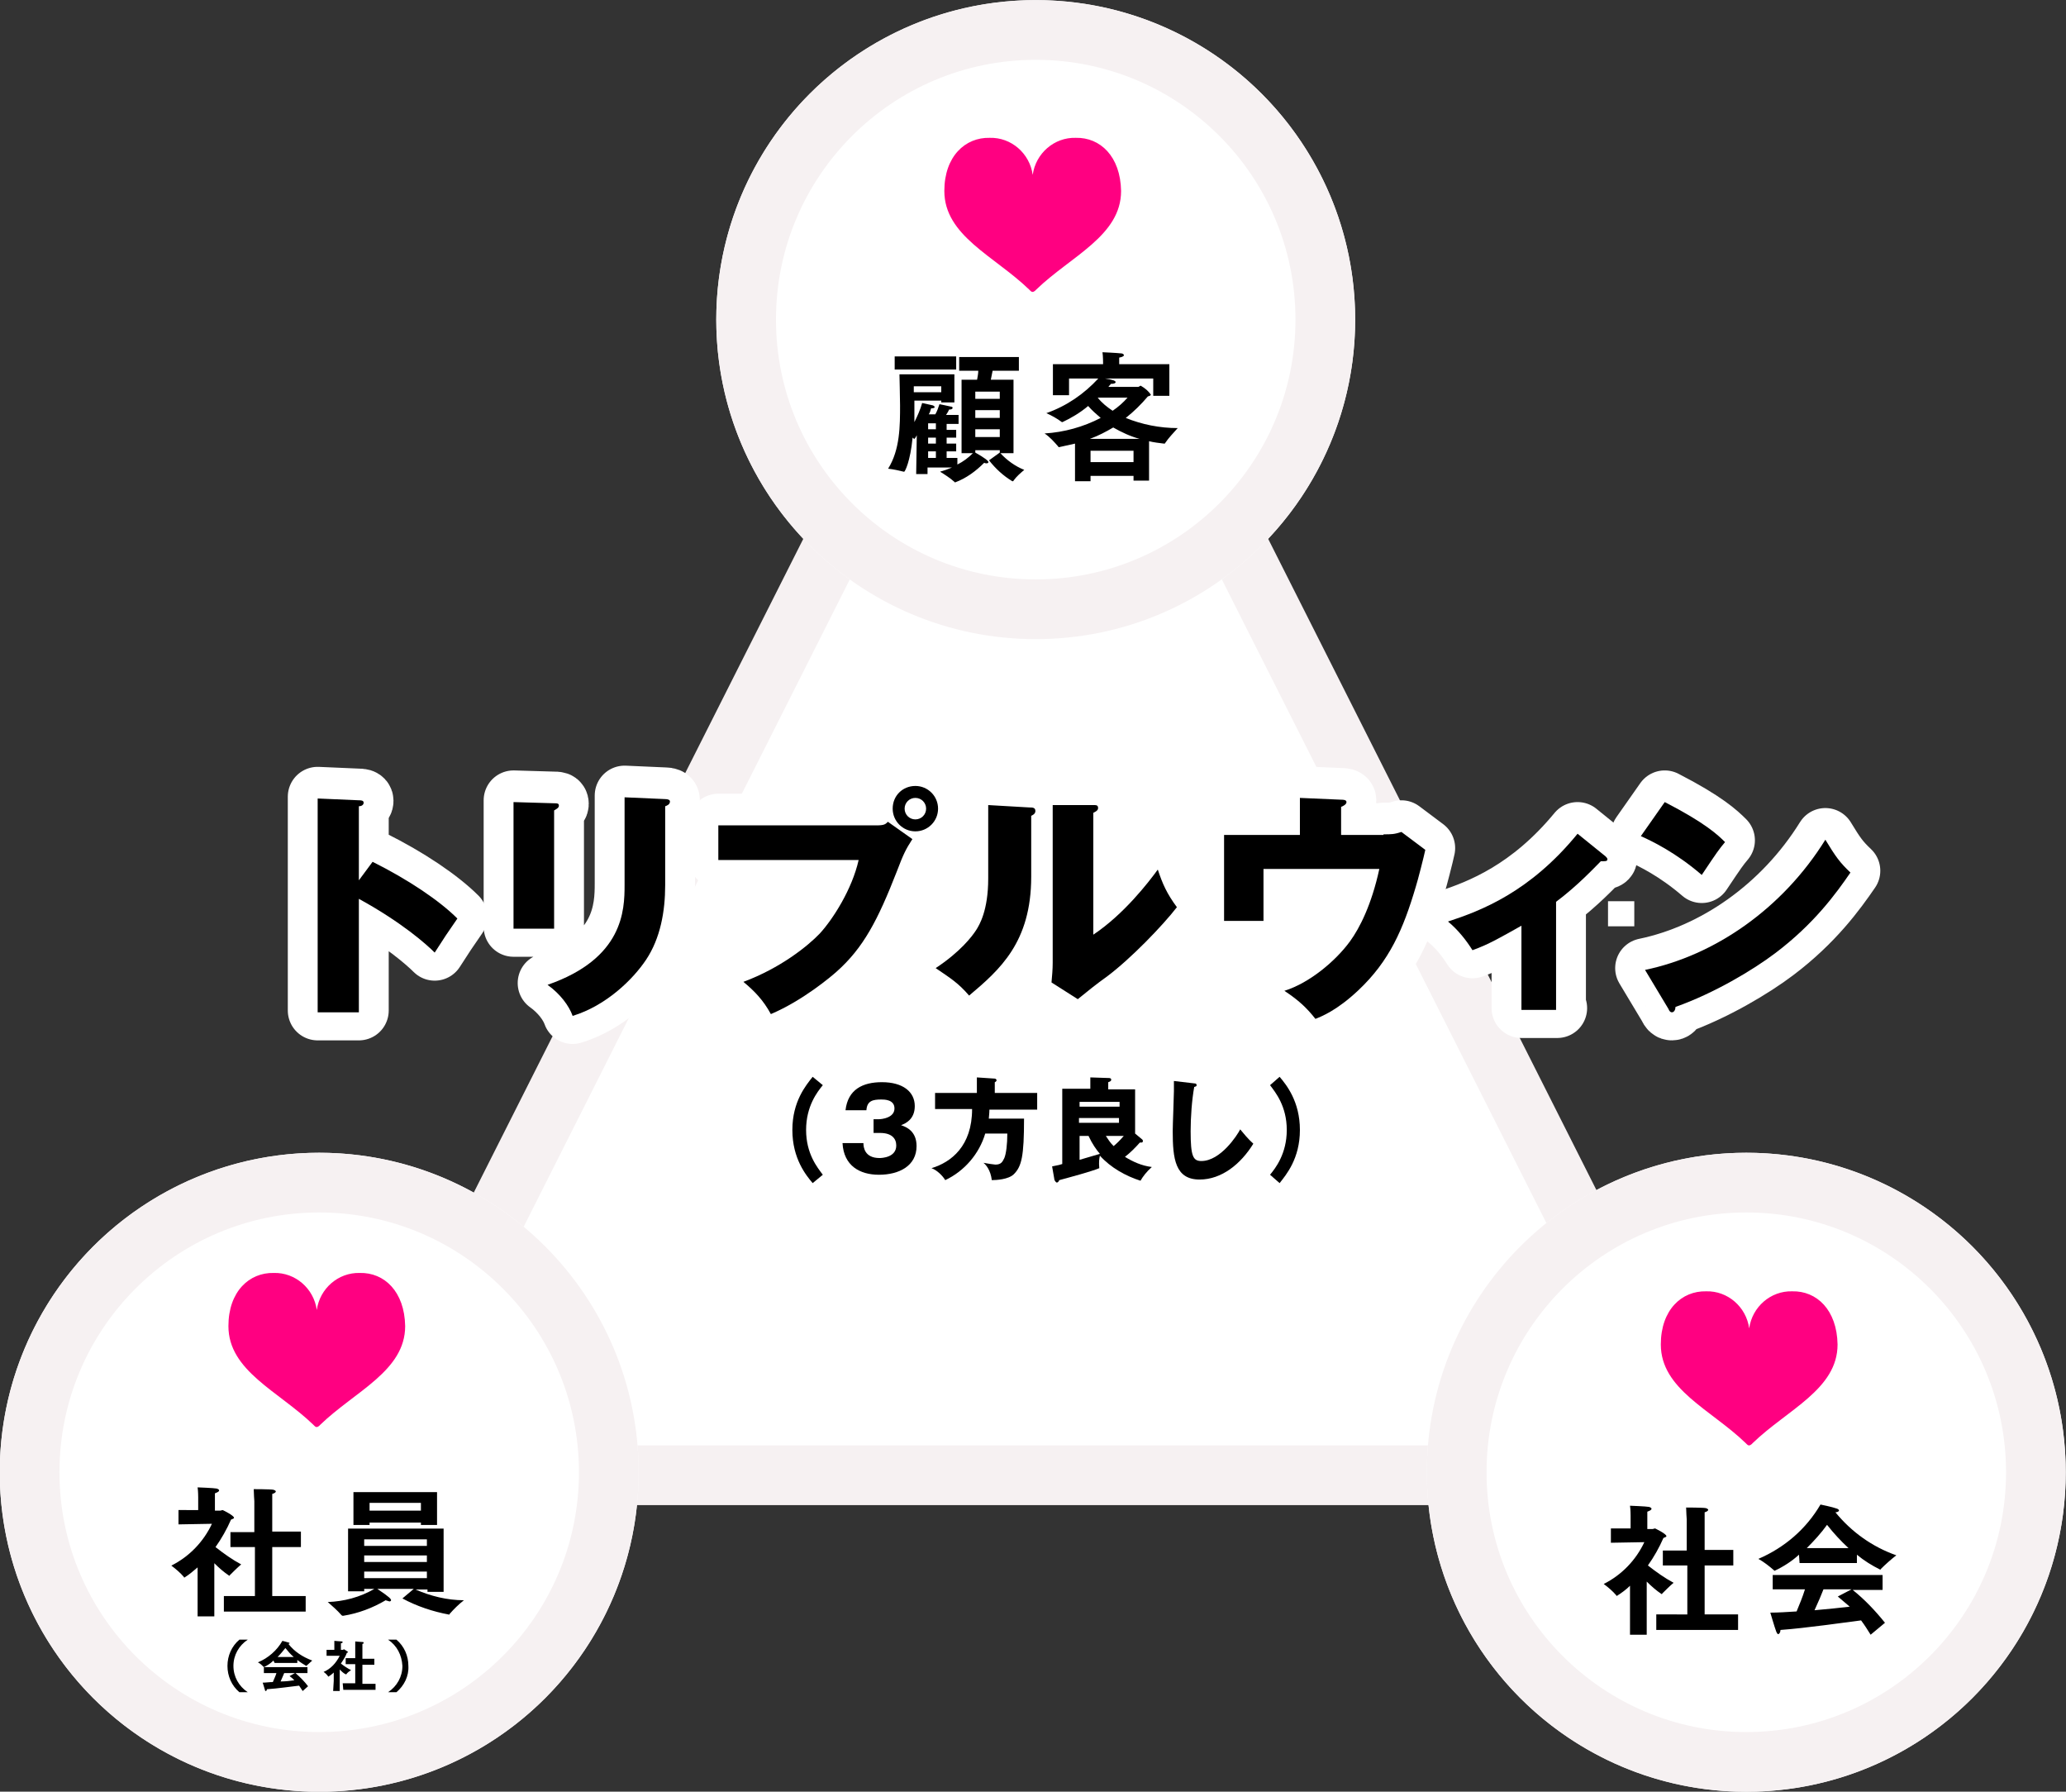 <?xml version="1.0" encoding="utf-8"?>
<!-- Generator: Adobe Illustrator 26.2.1, SVG Export Plug-In . SVG Version: 6.00 Build 0)  -->
<svg version="1.1" id="レイヤー_1" xmlns="http://www.w3.org/2000/svg" xmlns:xlink="http://www.w3.org/1999/xlink" x="0px"
	 y="0px" viewBox="0 0 346 300" style="enable-background:new 0 0 346 300;" xml:space="preserve">
<rect x="0" y="0" width="346" height="300" fill="#333333" stroke="none"/>
<style type="text/css">
	.st0{fill:#FFFFFF;}
	.st1{fill:#F6F1F2;}
	.st2{fill:none;stroke:#F6F1F2;stroke-width:10;}
	.st3{fill:#FF0081;}
	.st4{fill:none;stroke:#FFFFFF;stroke-width:10;stroke-linecap:round;stroke-linejoin:round;}
</style>
<g id="レイヤー_2_1_">
</g>
<g>
	<g id="多角形_1" transform="translate(52.957 12.916)">
		<path class="st0" d="M232.9,234.1H8.2L120.5,11.2L232.9,234.1z"/>
		<path class="st1" d="M120.5,22.3L16.3,229.1h208.5L120.5,22.3 M120.5,0.1l120.5,239H0L120.5,0.1z"/>
	</g>
	<g id="グループ_1132" transform="translate(-0.043 192.89)">
		<g id="楕円形_7207" transform="translate(0.001 0.025)">
			<circle class="st0" cx="53.5" cy="53.6" r="53.5"/>
			<circle class="st2" cx="53.5" cy="53.6" r="48.5"/>
		</g>
		<g id="グループ_1131" transform="translate(28.736 20.153)">
			<g id="グループ_1124" transform="translate(0)">
				<g id="ハートのマーク" transform="translate(9.561)">
					<path id="パス_413" class="st3" d="M22,0.1c-3.6-0.1-6.7,2.6-7.2,6.2C14.3,2.7,11.2,0,7.6,0.1C3.5,0,0,3.2,0,9
						c0,7.5,8.4,10.9,14.2,16.5c0.2,0.2,0.2,0.2,0.2,0.2c0.1,0.1,0.2,0.2,0.4,0.2l0,0c0.1,0,0.3-0.1,0.4-0.2c0,0,0,0,0.2-0.2
						c5.8-5.6,14.2-9,14.2-16.5C29.5,3.2,26.1,0,22,0.1z"/>
				</g>
				<path id="パス_464" d="M8.8,56.8h13.7v-2.6h-5.6V46h4.8v-2.6h-4.8v-5.1c0,0,0-0.8,0-1.2c0.4-0.1,0.6-0.3,0.6-0.4
					c0-0.1-0.1-0.2-0.4-0.3c-0.5-0.1-3.3-0.1-3.3-0.1c0,0.6,0.1,2,0.1,2v5.2h-4V46H14v8.2H8.8V56.8z M4.4,57.6h2.8v-4.9v-4
					c0.8,0.8,1.6,1.5,2.5,2.1c0,0,0.1,0,0.1-0.1c0.6-0.6,1.2-1.2,1.9-1.8c-1.5-0.8-2.9-1.8-4.3-2.9c1-1.4,1.9-3,2.6-4.6
					c0.3-0.1,0.5-0.2,0.5-0.3c0-0.4-1.9-1.3-1.9-1.3c-0.1,0-0.3,0.1-0.4,0.1H7.3V38c0-0.3,0-0.6,0-1C7.8,36.8,8,36.7,8,36.5
					c0-0.1-0.1-0.2-0.4-0.3C7.1,36.1,4.4,36,4.4,36c0.1,0.6,0.1,1.7,0.1,1.7v2.1H1.2v2.4l5.6-0.1c-1.4,3-3.8,5.5-6.8,7
					c0.8,0.6,1.5,1.2,2.1,1.9c0,0.1,0.1,0.1,0.1,0.1C3,50.6,3.7,50,4.4,49.4v3.5V57.6z M30.5,42.3h2.7v-0.4h8.6v0.4h2.7v-5.5h-14
					C30.5,36.8,30.5,42.3,30.5,42.3z M29.6,53.4h2.7V53H34c-2.4,1.4-5.1,2.1-7.8,2.2c0.8,0.7,1.6,1.4,2.3,2.2c0,0,0.1,0.1,0.2,0.1
					h0.1c2.5-0.4,4.9-1.3,7.1-2.6c0.2,0.1,0.4,0.1,0.6,0.2c0.2,0,0.3-0.1,0.3-0.2c0-0.2-0.2-0.5-2.3-1.9h6.1l-1.9,1.6
					c2.4,1.3,5.1,2.2,7.8,2.7c0.1,0,0.1,0,0.1-0.1c0.7-0.8,1.5-1.6,2.4-2.3c-2.8,0-5.6-0.7-8.1-1.8h2v0.4h2.7V42.9h-16
					C29.6,42.9,29.6,53.4,29.6,53.4z M33.2,39.9v-1.3h8.6v1.3H33.2z M32.3,45.8v-1.1h10.5v1.1H32.3z M32.3,48.5v-1.1h10.5v1.1H32.3z
					 M32.3,51.2v-1.1h10.5v1.1H32.3z"/>
				<path id="パス_463" d="M12.8,70.3c-1.5-1-2.4-2.6-2.4-4.4s0.9-3.4,2.4-4.4h-1.4c-1.3,1.1-2,2.7-2,4.4c0,1.7,0.7,3.3,2,4.4
					H12.8z M17.3,65.4h3.8v-0.5c0.5,0.4,1,0.7,1.5,1l0,0c0.3-0.3,0.7-0.6,1-0.9c-1.6-0.6-3-1.5-4-2.8c0.2,0,0.2-0.1,0.2-0.1
					s0-0.1-0.1-0.1c-0.3-0.1-1.1-0.3-1.1-0.3c-0.9,1.6-2.4,2.9-4.1,3.6c0.4,0.2,0.7,0.5,1,0.8l0,0c0.6-0.3,1.1-0.6,1.6-1.1
					L17.3,65.4z M15.5,67.1h2.1c-0.1,0.4-0.4,1-0.6,1.5c-0.6,0-1.2,0.1-1.7,0.1c0,0,0.3,0.9,0.4,1.3c0,0.1,0.1,0.1,0.1,0.1
					c0.1,0,0.2-0.1,0.2-0.3c1.7-0.1,4.4-0.5,5.4-0.6c0.2,0.3,0.4,0.6,0.6,0.9l0.9-0.8c-0.6-0.8-1.3-1.5-2.1-2.2h2v-1h-7.3L15.5,67.1
					z M17.8,64.4c0.5-0.5,0.9-1,1.3-1.5c0.4,0.5,0.9,1.1,1.4,1.5H17.8z M19.8,67.6c0.3,0.2,0.5,0.4,0.8,0.7
					c-0.6,0.1-1.5,0.2-2.3,0.2c0.2-0.5,0.5-1.1,0.6-1.4h1.8L19.8,67.6z M28.8,69.9h5.4v-1H32v-3.2h2v-1h-2v-2c0,0,0-0.3,0-0.5
					c0.2,0,0.2-0.1,0.2-0.2c0,0,0-0.1-0.1-0.1c-0.2,0-1.3-0.1-1.3-0.1c0,0.2,0,0.8,0,0.8v2h-1.6v1h1.6v3.2h-2.1L28.8,69.9z
					 M27.1,70.1h1.1v-2v-1.6c0.3,0.3,0.6,0.6,1,0.8c0,0,0,0,0.1,0c0.2-0.3,0.5-0.5,0.8-0.7c-0.6-0.3-1.2-0.7-1.7-1.1
					c0.4-0.6,0.8-1.2,1-1.8c0.1,0,0.2-0.1,0.2-0.1c0-0.1-0.7-0.5-0.7-0.5c-0.1,0-0.1,0.1-0.1,0.1h-0.4v-0.7c0-0.1,0-0.3,0-0.4
					c0.2,0,0.3-0.1,0.3-0.2l-0.1-0.1c-0.2,0-1.3-0.1-1.3-0.1c0,0.2,0,0.7,0,0.7v0.8H26v1h2.2c-0.6,1.2-1.5,2.2-2.7,2.7
					c0.3,0.2,0.6,0.5,0.8,0.8l0,0c0.3-0.2,0.6-0.4,0.9-0.7v1.4L27.1,70.1z M37.7,70.3c1.3-1.1,2.1-2.7,2-4.4c0-1.7-0.7-3.3-2-4.4
					h-1.4c1.5,1,2.3,2.6,2.4,4.4c0,1.8-0.9,3.4-2.4,4.4H37.7z"/>
			</g>
		</g>
	</g>
	<g id="グループ_1130" transform="translate(239.072 192.89)">
		<g id="楕円形_7208" transform="translate(-0.114 0.025)">
			<circle class="st0" cx="53.5" cy="53.6" r="53.5"/>
			<circle class="st2" cx="53.5" cy="53.6" r="48.5"/>
		</g>
		<g id="グループ_1125" transform="translate(29.51 23.228)">
			<g id="ハートのマーク-2" transform="translate(9.561)">
				<path id="パス_413-2" class="st3" d="M22,0.1c-3.6-0.1-6.7,2.6-7.2,6.2C14.3,2.7,11.2,0,7.6,0.1C3.5,0,0,3.2,0,9
					c0,7.5,8.4,10.9,14.2,16.5c0.2,0.2,0.2,0.2,0.2,0.2c0.1,0.1,0.2,0.2,0.4,0.2l0,0c0.1,0,0.3-0.1,0.4-0.2c0,0,0,0,0.2-0.2
					c5.8-5.6,14.2-9,14.2-16.5C29.5,3.2,26.1,0,22,0.1z"/>
			</g>
			<path id="パス_465" d="M8.8,56.8h13.7v-2.6h-5.6V46h4.8v-2.6h-4.8v-5.1c0,0,0-0.8,0-1.2c0.4-0.1,0.6-0.3,0.6-0.4
				c0-0.1-0.1-0.2-0.4-0.3c-0.5-0.1-3.3-0.1-3.3-0.1c0,0.6,0.1,2,0.1,2v5.2h-4V46H14v8.2H8.8V56.8z M4.4,57.6h2.8v-4.9v-4
				c0.8,0.8,1.6,1.5,2.5,2.1c0,0,0.1,0,0.1-0.1c0.6-0.6,1.2-1.2,1.9-1.8c-1.5-0.8-2.9-1.8-4.3-2.9c1-1.4,1.9-3,2.6-4.6
				c0.3-0.1,0.5-0.2,0.5-0.3c0-0.4-1.9-1.3-1.9-1.3c-0.1,0-0.3,0.1-0.4,0.1H7.3V38c0-0.3,0-0.6,0-1C7.8,36.8,8,36.7,8,36.5
				c0-0.1-0.1-0.2-0.4-0.3C7.1,36.1,4.4,36,4.4,36c0.1,0.6,0.1,1.7,0.1,1.7v2.1H1.2v2.4l5.6-0.1c-1.4,3-3.8,5.5-6.8,7
				c0.8,0.6,1.5,1.2,2.1,1.9c0,0.1,0.1,0.1,0.1,0.1C3,50.6,3.8,50,4.4,49.4v3.5V57.6z M32.8,45.6h9.6v-1.4c1.2,1,2.5,1.8,3.9,2.5
				c0,0,0.1,0,0.1-0.1c0.8-0.8,1.7-1.6,2.6-2.3c-4-1.4-7.5-3.9-10.2-7.2c0.4,0,0.6-0.2,0.6-0.3s-0.1-0.2-0.3-0.3
				c-0.8-0.3-2.8-0.7-2.8-0.7c-2.4,4.1-6,7.2-10.4,9.1c0.9,0.5,1.8,1.2,2.6,1.9l0.1,0.1c1.5-0.7,2.9-1.6,4.1-2.7L32.8,45.6z
				 M28.3,50h5.4c-0.4,1.3-0.9,2.5-1.4,3.7c-1.6,0.1-3.1,0.2-4.4,0.2c0,0,0.7,2.4,1,3.2c0.1,0.2,0.2,0.4,0.3,0.4
				c0.2,0,0.4-0.3,0.4-0.7c4.2-0.3,11.1-1.3,13.5-1.6c0.6,0.8,1.1,1.6,1.6,2.4l2.4-2c-1.6-2-3.4-3.9-5.4-5.5h5v-2.5H28.3V50z
				 M34,43.1c1.2-1.2,2.4-2.5,3.4-3.9c1.1,1.4,2.3,2.7,3.6,3.9H34z M39.2,51.2c0.7,0.6,1.3,1.1,2,1.7c-1.6,0.2-3.7,0.4-5.9,0.6
				c0.6-1.3,1.2-2.7,1.5-3.5h4.7L39.2,51.2z"/>
		</g>
	</g>
	<g id="グループ_1134" transform="translate(120.064 0.055)">
		<g id="楕円形_7206" transform="translate(-0.108 -0.139)">
			<circle class="st0" cx="53.5" cy="53.6" r="53.5"/>
			<circle class="st2" cx="53.5" cy="53.6" r="48.5"/>
		</g>
		<g id="グループ_1126" transform="translate(28.572 22.923)">
			<g id="ハートのマーク-3" transform="translate(9.516)">
				<path id="パス_413-3" class="st3" d="M22,0.1c-3.6-0.1-6.7,2.6-7.2,6.2C14.3,2.7,11.2,0,7.6,0.1C3.5,0,0,3.2,0,9
					c0,7.5,8.4,10.9,14.2,16.5c0.2,0.2,0.2,0.2,0.2,0.2c0.1,0.1,0.2,0.2,0.4,0.2l0,0c0.1,0,0.3-0.1,0.4-0.2c0,0,0,0,0.2-0.2
					c5.8-5.6,14.2-9,14.2-16.5C29.5,3.2,26.1,0,22,0.1z"/>
			</g>
			<path id="パス_462" d="M1.2,38.9h10.3v-2.2H1.2V38.9z M4.8,56.4h1.9v-1.1h4.1c-0.7,0.3-1.3,0.5-2,0.7c0.8,0.5,1.6,1,2.4,1.7
				l0.1,0.1c1.9-0.7,3.5-1.9,4.9-3.3c0.1,0.1,0.3,0.1,0.4,0.1c0.2,0,0.3-0.1,0.3-0.2c0-0.2-0.6-0.7-2.2-1.6v-0.4h4.1v0.4L17,54.1
				c1.1,1.4,2.4,2.6,3.9,3.5H21c0,0,0.1,0,0.1-0.1c0.5-0.7,1.2-1.3,1.8-1.8c-1.5-0.6-2.9-1.6-4-2.8h2.2V40.6h-3.8
				c0.1-0.5,0.2-1,0.3-1.5H22v-2.3H12v2.3h3.2c0,0.4-0.1,1-0.2,1.5h-2.6v12.3h1.9c-0.8,0.8-1.6,1.4-2.6,1.9v-1.1H9.9v-1.1h1.6v-1.3
				H9.9v-1h1.6V49H9.9v-1h2v-1.5H9.8c0.2-0.3,0.4-0.6,0.5-0.9c0.4,0,0.6-0.1,0.6-0.3c0-0.1-0.1-0.2-0.3-0.2
				c-0.4-0.1-1.9-0.4-1.9-0.4c-0.2,0.6-0.4,1.2-0.7,1.7H6.9c0.2-0.3,0.3-0.6,0.4-1c0.4,0,0.6-0.1,0.6-0.2c0-0.1-0.1-0.2-0.3-0.3
				c-0.4-0.1-1.8-0.4-1.8-0.4c-0.3,1.1-0.8,2.2-1.3,3.2c0-1,0-2,0-2.9v-0.7H9v0.3h2.2v-4.7H2c0,0,0.1,4.3,0.1,5.2
				c0,3.4,0,7.4-2,10.6C1,55.6,1.9,55.8,2.7,56h0.1c0.1,0,1-1.6,1.4-5.7c0.1,0.1,0.2,0.1,0.2,0.2c0,0,0.1,0.1,0.1,0
				c0.2-0.2,0.3-0.4,0.4-0.6L4.8,56.4z M14.7,43.8v-1.2h4.1v1.2H14.7z M14.7,47v-1.3h4.1V47H14.7z M14.7,50.2v-1.3h4.1v1.3H14.7z
				 M4.4,42.7c0-0.6,0-1,0-1H9v1H4.4z M6.8,48.9v-1h1.3v1H6.8z M6.8,51.3v-1h1.3v1H6.8z M6.8,53.7v-1.1h1.3v1.1H6.8z M31.4,57.6H34
				v-0.9h7.2v0.8h2.6v-6.6c0.8,0.2,1.7,0.3,2.5,0.4c0.1,0,0.2,0,0.2-0.1c0.6-0.9,1.4-1.7,2.1-2.5c-3,0-6-0.6-8.7-1.7
				c1.4-1.1,2.6-2.3,3.7-3.6c0.4-0.1,0.5-0.2,0.5-0.3c-0.4-0.6-1-1.1-1.7-1.5c-0.1,0-0.3,0.2-0.4,0.2h-5c0.1-0.2,0.3-0.3,0.4-0.5
				c0.5,0,0.8-0.1,0.8-0.3s-0.4-0.4-1.8-0.6h8.1v2.9h2.7V38h-8.4v-0.2c0,0,0-0.5,0-0.9c0.6-0.1,0.8-0.3,0.8-0.4
				c0-0.1-0.2-0.3-0.4-0.3C38.3,36.1,36,36,36,36c0.1,0.7,0.1,1.7,0.1,1.7V38h-8.4v5.2h2.7v-2.8h4.9C32.9,43,30,45,26.6,46.2
				c0.9,0.4,1.8,0.9,2.6,1.5h0.1c1.5-0.7,3-1.6,4.3-2.7c0.6,0.7,1.4,1.4,2.1,2c-2.9,1.5-6.1,2.4-9.4,2.6c0.9,0.6,1.6,1.4,2.3,2.2
				c0,0.1,0.1,0.1,0.1,0.1c0.9-0.2,1.8-0.4,2.7-0.6L31.4,57.6z M40.2,43.6c-0.7,0.8-1.6,1.6-2.5,2.2c-0.9-0.6-1.8-1.3-2.5-2.2H40.2z
				 M33.9,50.5c1.4-0.5,2.7-1.2,3.9-1.9c1.4,0.8,2.9,1.5,4.4,1.9H33.9z M34,54.4v-1.9h7.2v1.9H34z"/>
		</g>
	</g>
	<rect x="108.7" y="175.2" class="st0" width="4.5" height="6.3"/>
	<rect x="227.6" y="171.3" class="st0" width="6.2" height="4.2"/>
	<rect x="269.3" y="150.9" class="st0" width="4.4" height="4.2"/>
	<g>
		<path class="st4" d="M62.4,144c6,3,11.2,6.5,14.2,9.5c-1.8,2.6-2,2.9-3.8,5.7c-1.3-1.3-5.4-5-12.7-9v19h-6.9v-35.8l6.9,0.3
			c0.3,0,0.8,0,0.8,0.4c0,0.4-0.4,0.6-0.8,0.6v12.4L62.4,144z"/>
		<path class="st4" d="M92.8,134.2c0.5,0,0.8,0,0.8,0.4c0,0.4-0.5,0.6-0.8,0.8v19.8h-6.8V134L92.8,134.2z M111.4,133.5
			c0.4,0,0.8,0.1,0.8,0.4c0,0.5-0.5,0.7-0.8,0.8v13.2c0,4.4-0.8,8.9-3.2,12.5c-2.2,3.3-6.7,7.7-12.3,9.4c-0.6-1.7-2.1-3.7-4.2-5.2
			c12.7-4.4,12.9-12.5,12.9-16.7v-14.7L111.4,133.5z"/>
		<path class="st4" d="M146.8,137.9c1.3,0,1.5-0.2,1.9-0.6l4.1,2.9c-1.1,1.7-1.5,2.5-2.6,5.4c-3.2,8.2-5.6,12.8-10.1,16.8
			c-0.9,0.8-5.6,4.8-11,7.1c-1.3-2.4-2.8-3.9-4.6-5.4c6.2-2.3,10.8-6,12.8-8.1c2.2-2.4,5.4-7.4,6.5-12.3h-23.5v-5.8H146.8z
			 M157.1,135.1c0,2.1-1.7,3.8-3.8,3.8c-2.1,0-3.8-1.7-3.8-3.8c0-2.2,1.7-3.8,3.8-3.8C155.4,131.3,157.1,133,157.1,135.1z
			 M151.5,135.1c0,1,0.8,1.8,1.8,1.8c1,0,1.8-0.8,1.8-1.8c0-1-0.8-1.8-1.8-1.8S151.5,134.1,151.5,135.1z"/>
		<path class="st4" d="M172.4,134.9c0.5,0,1,0,1,0.6c0,0.5-0.5,0.7-0.7,0.8v10.2c0,11-5.3,15.6-10.4,19.9c-1.8-2.1-3.1-2.9-5.6-4.6
			c4.1-2.7,6.1-5.3,6.8-6.4c0.5-0.8,2-3.2,2-8.6v-12.3L172.4,134.9z M183.1,134.6c0.5,0,0.8,0,0.8,0.5c0,0.4-0.4,0.6-0.8,0.8v20.4
			c5.1-3.4,9.2-8.7,10.8-11c0.8,2.4,1.5,4,3.2,6.3c-2.4,3.1-7.7,8.6-11.7,11.6c-1.7,1.2-3.3,2.5-4.9,3.8l-4.4-2.8
			c0.1-1.1,0.2-2.2,0.2-3.3v-26.4L183.1,134.6z"/>
		<path class="st4" d="M231.7,139.4c1.3,0,1.8,0,3-0.4l4,3c-0.2,1-1.3,5.3-1.6,6.2c-2.1,7.1-4.4,12.4-9.6,17.3
			c-3.6,3.4-6.2,4.4-7.2,4.8c-1.5-1.9-2.8-3.1-5.2-4.7c4.2-1.3,8.6-5,11-8.3c1.6-2.2,3.6-6.1,4.9-12.1h-19.4v8.7H205v-14.4h12.7
			v-6.2l6.9,0.3c0.3,0,0.9,0,0.9,0.4c0,0.4-0.6,0.7-0.9,0.8v4.7H231.7z"/>
		<path class="st4" d="M260.8,168.8h-6v-14.1c-3.4,1.9-5.4,3.1-8.2,4.1c-1-1.6-2.4-3.4-4.1-4.8c5.5-1.8,13.7-5,21.7-14.7l4.7,3.8
			c0.2,0.2,0.3,0.3,0.3,0.5c0,0.3-0.4,0.3-0.6,0.3c-0.2,0-0.3,0-0.5,0c-1.2,1.2-3.9,4.1-7.5,6.8V168.8z"/>
		<path class="st4" d="M278.8,134c6.8,3.5,8.9,5.5,10.1,6.7c-1,1.2-1.3,1.6-3.9,5.5c-4.3-3.7-8.2-5.6-10.2-6.5L278.8,134z
			 M275.5,162.1c11.6-2.4,23-10.2,30.2-21.8c1.7,2.8,2.4,3.8,4.2,5.5c-2.4,3.5-6.1,8.6-12.6,13.5c-3.7,2.8-10.2,6.7-16.7,9
			c0,0.4-0.2,0.9-0.6,0.9c-0.2,0-0.4-0.1-0.6-0.6L275.5,162.1z"/>
	</g>
	<g>
		<path d="M62.4,144.3c6,3,11.2,6.5,14.2,9.5c-1.8,2.6-2,2.9-3.8,5.7c-1.3-1.3-5.4-5-12.7-9v19h-6.9v-35.8l6.9,0.3
			c0.3,0,0.8,0,0.8,0.4c0,0.4-0.4,0.6-0.8,0.6v12.4L62.4,144.3z"/>
		<path d="M92.8,134.5c0.5,0,0.8,0,0.8,0.4c0,0.4-0.5,0.6-0.8,0.8v19.8h-6.8v-21.2L92.8,134.5z M111.4,133.8c0.4,0,0.8,0.1,0.8,0.4
			c0,0.5-0.5,0.7-0.8,0.8v13.2c0,4.4-0.8,8.9-3.2,12.5c-2.2,3.3-6.7,7.7-12.3,9.4c-0.6-1.7-2.1-3.7-4.2-5.2
			c12.7-4.4,12.9-12.5,12.9-16.7v-14.7L111.4,133.8z"/>
		<path d="M146.8,138.2c1.3,0,1.5-0.2,1.9-0.6l4.1,2.9c-1.1,1.7-1.5,2.5-2.6,5.4c-3.2,8.2-5.6,12.8-10.1,16.8
			c-0.9,0.8-5.6,4.8-11,7.1c-1.3-2.4-2.8-3.9-4.6-5.4c6.2-2.3,10.8-6,12.8-8.1c2.2-2.4,5.4-7.4,6.5-12.3h-23.5v-5.8H146.8z
			 M157.1,135.4c0,2.1-1.7,3.8-3.8,3.8c-2.1,0-3.8-1.7-3.8-3.8c0-2.2,1.7-3.8,3.8-3.8C155.4,131.6,157.1,133.3,157.1,135.4z
			 M151.5,135.4c0,1,0.8,1.8,1.8,1.8c1,0,1.8-0.8,1.8-1.8c0-1-0.8-1.8-1.8-1.8S151.5,134.4,151.5,135.4z"/>
		<path d="M172.4,135.2c0.5,0,1,0,1,0.6c0,0.5-0.5,0.7-0.7,0.8v10.2c0,11-5.3,15.6-10.4,19.9c-1.8-2.1-3.1-2.9-5.6-4.6
			c4.1-2.7,6.1-5.3,6.8-6.4c0.5-0.8,2-3.2,2-8.6v-12.3L172.4,135.2z M183.1,134.8c0.5,0,0.8,0,0.8,0.5c0,0.4-0.4,0.6-0.8,0.8v20.4
			c5.1-3.4,9.2-8.7,10.8-10.9c0.8,2.4,1.5,4,3.2,6.3c-2.4,3.1-7.7,8.6-11.7,11.6c-1.7,1.2-3.3,2.5-4.9,3.8l-4.4-2.8
			c0.1-1.1,0.2-2.2,0.2-3.3v-26.4L183.1,134.8z"/>
		<path d="M231.7,139.7c1.3,0,1.8,0,3-0.4l4,3c-0.2,1-1.3,5.3-1.6,6.2c-2.1,7.1-4.4,12.4-9.6,17.3c-3.6,3.4-6.2,4.4-7.2,4.8
			c-1.5-1.9-2.8-3.1-5.2-4.7c4.2-1.3,8.6-5,11-8.3c1.6-2.2,3.6-6.1,4.9-12.1h-19.4v8.7H205v-14.4h12.7v-6.2l6.9,0.3
			c0.3,0,0.9,0,0.9,0.4c0,0.4-0.6,0.7-0.9,0.8v4.7H231.7z"/>
		<path d="M260.8,169.1h-6v-14.1c-3.4,1.9-5.4,3.1-8.2,4.1c-1-1.6-2.4-3.4-4.1-4.8c5.5-1.8,13.7-4.9,21.7-14.7l4.7,3.8
			c0.2,0.2,0.3,0.3,0.3,0.5c0,0.3-0.4,0.3-0.6,0.3c-0.2,0-0.3,0-0.5,0c-1.2,1.2-3.9,4.1-7.5,6.8V169.1z"/>
		<path d="M278.8,134.3c6.8,3.5,8.9,5.5,10.1,6.7c-1,1.2-1.3,1.6-3.9,5.5c-4.3-3.7-8.2-5.6-10.2-6.5L278.8,134.3z M275.5,162.4
			c11.6-2.4,23-10.2,30.2-21.8c1.7,2.8,2.4,3.8,4.2,5.5c-2.4,3.5-6.1,8.6-12.6,13.5c-3.7,2.8-10.2,6.7-16.7,9c0,0.4-0.2,0.9-0.6,0.9
			c-0.2,0-0.4-0.1-0.6-0.6L275.5,162.4z"/>
	</g>
	<g>
		<path d="M137.8,181.7c-0.9,1.1-2.8,3.5-2.8,7.5s1.9,6.3,2.8,7.5l-1.7,1.4c-1.1-1.3-3.4-4.1-3.4-8.9s2.3-7.5,3.4-8.9L137.8,181.7z"
			/>
		<path d="M146.3,189.7v-2.3h0.9c0.4,0,2.6-0.2,2.6-1.8c0-1.5-1.7-1.5-2.2-1.5c-1.4,0-2.4,0.2-2.5,1.8h-3.5c0.4-3.5,2.9-4.7,6.1-4.7
			c3.5,0,5.5,1.6,5.5,4c0,2.2-1.5,2.9-2.3,3.2c0.9,0.3,2.6,1,2.6,3.5c0,3.3-2.9,4.8-6.3,4.8c-3.2,0-5.9-1.5-6.1-5.3h3.5
			c0,0.7,0.2,2.5,2.7,2.5c0.4,0,2.8-0.1,2.8-2.1c0-1.2-0.8-2.1-2.7-2.1H146.3z"/>
		<path d="M173.7,183.1v2.7h-8c0,0.7-0.1,1.2-0.1,1.5h5.9c0,6.3-0.4,8-1.7,9.3c-0.9,0.9-3,1-3.7,1c-0.2-1.7-1-2.6-1.4-2.9
			c0.5,0.1,1.8,0.3,2,0.3c1,0,1.2-0.5,1.5-1.1c0.3-0.7,0.5-2.3,0.5-4.1H165c-1,3.4-3.5,6.3-6.7,7.8c-0.4-0.7-1.4-1.7-2.3-2
			c3.3-1,6.8-3.7,6.8-9.9h-6.2v-2.7h7v-2.6l3,0.2c0.1,0,0.3,0.1,0.3,0.3c0,0.1-0.2,0.3-0.3,0.3v1.8H173.7z"/>
		<path d="M176.2,195.3c1.1-0.2,1.4-0.3,1.7-0.4v-12.6h4.7v-1.9l3,0.1c0.2,0,0.5,0,0.5,0.3c0,0.2-0.2,0.3-0.5,0.4v1.2h4.5v7.4l1.2,1
			c0.1,0.1,0.1,0.1,0.1,0.3c0,0.1-0.1,0.2-0.2,0.2c-0.1,0-0.2,0-0.3,0c-0.8,0.9-1.6,1.7-2.5,2.4c1.3,0.8,2.8,1.5,4.5,1.7
			c-0.9,0.8-1.5,1.6-1.9,2.3c-2.5-0.8-5-2.2-6.8-4.2c-0.1,0.5-0.2,1-0.1,2.1c-1.5,0.6-4.5,1.4-6.7,2c-0.1,0.2-0.2,0.4-0.4,0.4
			c-0.2,0-0.3-0.3-0.4-0.4L176.2,195.3z M180.8,185.3h6.7v-0.8h-6.7V185.3z M187.4,187.2h-6.7v0.8h6.7V187.2z M180.8,194.2
			c1-0.3,3.1-0.9,3.4-1c-0.6-0.7-1.3-1.7-1.9-3h-1.5V194.2z M185.2,190.2c0.4,0.6,0.7,1.1,1.3,1.7c0.6-0.5,1-0.9,1.7-1.7H185.2z"/>
		<path d="M200,181.4c0.3,0,0.4,0.1,0.4,0.3c0,0.2-0.1,0.2-0.4,0.3c-0.4,2.2-0.6,5.1-0.6,7.4c0,4.2,0.4,5,1.8,5c3.2,0,6-4.3,6.5-5.3
			c0.5,0.6,1.3,1.6,2.2,2.4c-2.1,3.4-5.3,6-9,6c-4.1,0-4.5-3.5-4.5-8.1c0-1.1,0.2-5.8,0.2-6.7c0-0.5,0-1.2,0-1.7L200,181.4z"/>
		<path d="M214.3,180.3c1.1,1.3,3.4,4.1,3.4,8.9s-2.3,7.5-3.4,8.9l-1.6-1.4c0.9-1.1,2.8-3.5,2.8-7.5c0-4-1.9-6.3-2.8-7.5
			L214.3,180.3z"/>
	</g>
</g>
</svg>

